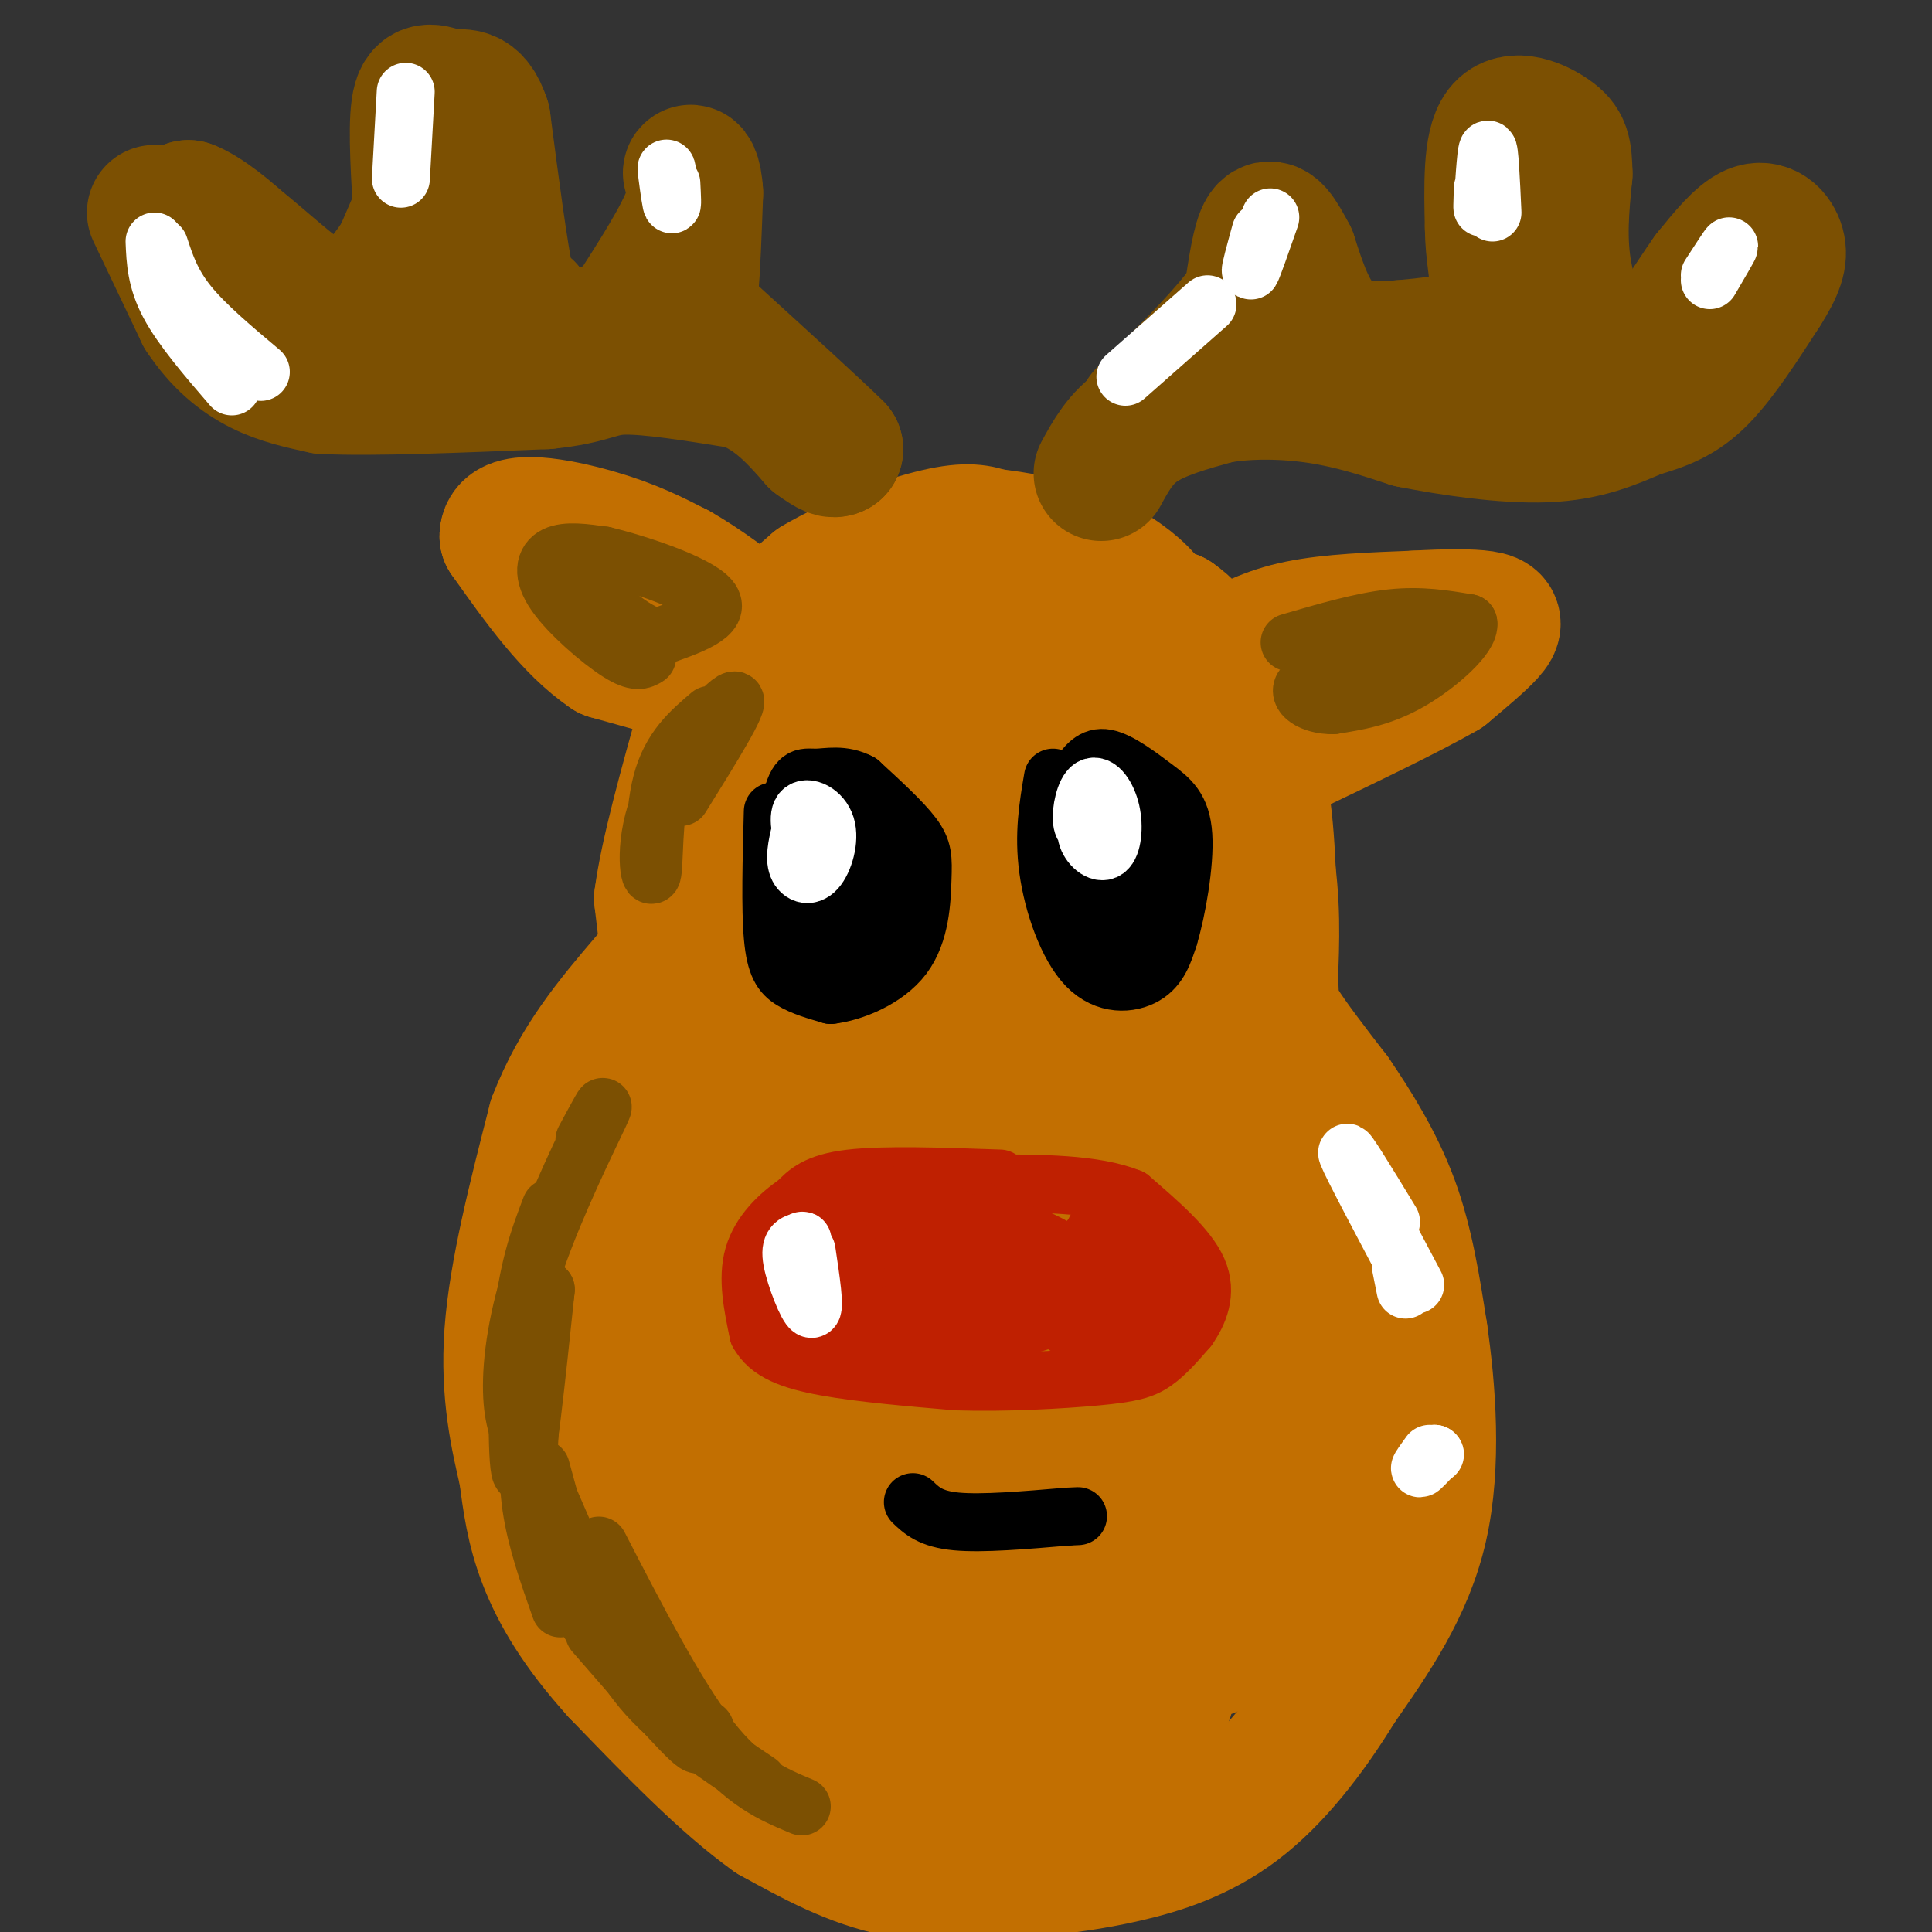 <svg viewBox='0 0 400 400' version='1.1' xmlns='http://www.w3.org/2000/svg' xmlns:xlink='http://www.w3.org/1999/xlink'><rect x="0" y="0" width="400" height="400" fill="#333333" stroke="none"/><g fill='none' stroke='#C26F01' stroke-width='28' stroke-linecap='round' stroke-linejoin='round'><path d='M139,203c0.000,0.000 -2.000,-17.000 -2,-17'/><path d='M137,186c1.167,-9.000 5.083,-23.000 9,-37'/><path d='M146,149c1.711,-7.711 1.489,-8.489 5,-12c3.511,-3.511 10.756,-9.756 18,-16'/><path d='M169,121c7.867,-4.711 18.533,-8.489 25,-10c6.467,-1.511 8.733,-0.756 11,0'/><path d='M205,111c5.048,0.512 12.167,1.792 18,4c5.833,2.208 10.381,5.345 13,8c2.619,2.655 3.310,4.827 4,7'/><path d='M240,130c3.156,3.844 9.044,9.956 13,16c3.956,6.044 5.978,12.022 8,18'/><path d='M261,164c1.667,9.000 1.833,22.500 2,36'/><path d='M263,200c0.267,7.600 -0.067,8.600 2,12c2.067,3.400 6.533,9.200 11,15'/><path d='M276,227c4.111,6.022 8.889,13.578 12,22c3.111,8.422 4.556,17.711 6,27'/><path d='M294,276c1.689,11.622 2.911,27.178 0,40c-2.911,12.822 -9.956,22.911 -17,33'/><path d='M277,349c-6.238,10.202 -13.333,19.208 -21,25c-7.667,5.792 -15.905,8.369 -23,10c-7.095,1.631 -13.048,2.315 -19,3'/><path d='M214,387c-8.022,0.956 -18.578,1.844 -28,0c-9.422,-1.844 -17.711,-6.422 -26,-11'/><path d='M160,376c-9.667,-6.833 -20.833,-18.417 -32,-30'/><path d='M128,346c-8.133,-8.978 -12.467,-16.422 -15,-23c-2.533,-6.578 -3.267,-12.289 -4,-18'/><path d='M109,305c-1.689,-7.289 -3.911,-16.511 -3,-29c0.911,-12.489 4.956,-28.244 9,-44'/><path d='M115,232c4.667,-12.167 11.833,-20.583 19,-29'/><path d='M170,146c-4.541,4.327 -9.082,8.655 -12,13c-2.918,4.345 -4.215,8.709 -5,20c-0.785,11.291 -1.060,29.510 -1,40c0.060,10.490 0.455,13.251 2,17c1.545,3.749 4.240,8.484 6,11c1.760,2.516 2.583,2.812 6,0c3.417,-2.812 9.427,-8.731 14,-19c4.573,-10.269 7.710,-24.888 9,-36c1.290,-11.112 0.733,-18.716 0,-24c-0.733,-5.284 -1.643,-8.248 -3,-10c-1.357,-1.752 -3.160,-2.293 -5,-3c-1.840,-0.707 -3.716,-1.582 -7,3c-3.284,4.582 -7.976,14.621 -11,21c-3.024,6.379 -4.379,9.099 -6,24c-1.621,14.901 -3.508,41.984 -4,57c-0.492,15.016 0.410,17.967 2,23c1.590,5.033 3.869,12.150 5,16c1.131,3.850 1.115,4.434 4,1c2.885,-3.434 8.672,-10.888 12,-19c3.328,-8.112 4.196,-16.884 5,-31c0.804,-14.116 1.546,-33.578 1,-44c-0.546,-10.422 -2.378,-11.806 -4,-14c-1.622,-2.194 -3.035,-5.198 -6,-4c-2.965,1.198 -7.483,6.599 -12,12'/><path d='M160,200c-4.835,9.839 -10.922,28.437 -13,50c-2.078,21.563 -0.146,46.091 3,61c3.146,14.909 7.506,20.199 10,23c2.494,2.801 3.121,3.113 6,1c2.879,-2.113 8.011,-6.650 10,-21c1.989,-14.350 0.837,-38.513 -2,-54c-2.837,-15.487 -7.359,-22.300 -11,-26c-3.641,-3.700 -6.402,-4.289 -9,3c-2.598,7.289 -5.034,22.454 -6,32c-0.966,9.546 -0.463,13.473 2,23c2.463,9.527 6.887,24.655 10,29c3.113,4.345 4.915,-2.093 6,-5c1.085,-2.907 1.453,-2.283 1,-15c-0.453,-12.717 -1.728,-38.775 -3,-52c-1.272,-13.225 -2.540,-13.619 -4,-16c-1.460,-2.381 -3.111,-6.750 -5,-9c-1.889,-2.250 -4.016,-2.381 -6,-2c-1.984,0.381 -3.824,1.273 -6,7c-2.176,5.727 -4.686,16.288 -6,24c-1.314,7.712 -1.431,12.576 0,22c1.431,9.424 4.409,23.407 7,29c2.591,5.593 4.796,2.797 7,0'/><path d='M151,304c2.376,-3.479 4.817,-12.175 6,-23c1.183,-10.825 1.108,-23.779 0,-34c-1.108,-10.221 -3.251,-17.710 -5,-22c-1.749,-4.290 -3.106,-5.381 -5,-6c-1.894,-0.619 -4.325,-0.768 -6,0c-1.675,0.768 -2.594,2.452 -4,6c-1.406,3.548 -3.300,8.961 -5,21c-1.700,12.039 -3.206,30.704 3,47c6.206,16.296 20.124,30.223 29,38c8.876,7.777 12.709,9.404 16,10c3.291,0.596 6.040,0.160 10,1c3.960,0.840 9.131,2.954 0,-5c-9.131,-7.954 -32.566,-25.977 -56,-44'/><path d='M134,293c-9.277,-6.622 -4.470,-1.176 -3,2c1.470,3.176 -0.399,4.082 2,10c2.399,5.918 9.064,16.849 19,28c9.936,11.151 23.143,22.524 33,28c9.857,5.476 16.364,5.055 22,6c5.636,0.945 10.402,3.254 -2,-5c-12.402,-8.254 -41.972,-27.073 -51,-32c-9.028,-4.927 2.486,4.036 14,13'/><path d='M168,343c6.103,4.987 14.362,10.955 24,15c9.638,4.045 20.655,6.167 29,5c8.345,-1.167 14.018,-5.624 17,-8c2.982,-2.376 3.273,-2.670 4,-6c0.727,-3.330 1.888,-9.695 0,-15c-1.888,-5.305 -6.827,-9.551 -9,-12c-2.173,-2.449 -1.580,-3.102 -10,-6c-8.420,-2.898 -25.853,-8.040 -34,-9c-8.147,-0.960 -7.008,2.262 -5,7c2.008,4.738 4.886,10.992 11,16c6.114,5.008 15.463,8.768 22,11c6.537,2.232 10.263,2.934 17,3c6.737,0.066 16.484,-0.505 22,-6c5.516,-5.495 6.799,-15.913 3,-24c-3.799,-8.087 -12.680,-13.844 -18,-17c-5.320,-3.156 -7.077,-3.710 -12,-4c-4.923,-0.290 -13.010,-0.315 -17,1c-3.990,1.315 -3.882,3.969 -4,7c-0.118,3.031 -0.462,6.437 1,10c1.462,3.563 4.731,7.281 8,11'/><path d='M217,322c3.490,3.649 8.216,7.270 12,10c3.784,2.730 6.625,4.569 13,4c6.375,-0.569 16.284,-3.547 23,-8c6.716,-4.453 10.240,-10.381 13,-18c2.760,-7.619 4.758,-16.928 5,-23c0.242,-6.072 -1.270,-8.907 -2,-12c-0.730,-3.093 -0.676,-6.445 -8,-9c-7.324,-2.555 -22.026,-4.313 -30,-4c-7.974,0.313 -9.220,2.695 -8,9c1.220,6.305 4.907,16.531 8,22c3.093,5.469 5.592,6.181 10,8c4.408,1.819 10.725,4.746 16,3c5.275,-1.746 9.509,-8.165 12,-13c2.491,-4.835 3.238,-8.087 4,-12c0.762,-3.913 1.537,-8.487 0,-15c-1.537,-6.513 -5.386,-14.967 -8,-20c-2.614,-5.033 -3.993,-6.646 -11,-10c-7.007,-3.354 -19.643,-8.447 -26,-8c-6.357,0.447 -6.437,6.436 -7,10c-0.563,3.564 -1.609,4.704 1,13c2.609,8.296 8.875,23.750 13,31c4.125,7.250 6.111,6.298 9,7c2.889,0.702 6.683,3.058 10,0c3.317,-3.058 6.159,-11.529 9,-20'/><path d='M275,267c1.791,-5.268 1.768,-8.439 -1,-15c-2.768,-6.561 -8.281,-16.513 -12,-22c-3.719,-5.487 -5.644,-6.509 -15,-11c-9.356,-4.491 -26.143,-12.451 -34,-9c-7.857,3.451 -6.783,18.315 -6,28c0.783,9.685 1.277,14.192 3,20c1.723,5.808 4.676,12.915 8,18c3.324,5.085 7.021,8.146 10,10c2.979,1.854 5.242,2.501 8,2c2.758,-0.501 6.012,-2.150 8,-11c1.988,-8.850 2.708,-24.900 2,-35c-0.708,-10.100 -2.846,-14.250 -5,-19c-2.154,-4.750 -4.323,-10.100 -9,-15c-4.677,-4.900 -11.861,-9.351 -16,-12c-4.139,-2.649 -5.234,-3.495 -7,3c-1.766,6.495 -4.203,20.331 -3,34c1.203,13.669 6.048,27.170 11,40c4.952,12.830 10.012,24.987 13,30c2.988,5.013 3.903,2.880 6,2c2.097,-0.880 5.377,-0.506 9,-4c3.623,-3.494 7.590,-10.854 8,-20c0.410,-9.146 -2.736,-20.078 -7,-28c-4.264,-7.922 -9.647,-12.835 -14,-16c-4.353,-3.165 -7.677,-4.583 -11,-6'/><path d='M221,231c-3.655,-0.993 -7.293,-0.477 -10,0c-2.707,0.477 -4.482,0.913 -7,7c-2.518,6.087 -5.780,17.825 -7,28c-1.220,10.175 -0.398,18.786 1,25c1.398,6.214 3.371,10.029 5,13c1.629,2.971 2.914,5.098 6,7c3.086,1.902 7.974,3.580 11,3c3.026,-0.580 4.192,-3.419 6,-2c1.808,1.419 4.260,7.095 6,-11c1.740,-18.095 2.767,-59.962 0,-86c-2.767,-26.038 -9.329,-36.247 -14,-42c-4.671,-5.753 -7.450,-7.049 -10,-8c-2.550,-0.951 -4.871,-1.557 -6,1c-1.129,2.557 -1.064,8.279 -1,14'/><path d='M201,180c0.355,5.730 1.742,13.054 0,3c-1.742,-10.054 -6.614,-37.485 -9,-42c-2.386,-4.515 -2.286,13.885 2,33c4.286,19.115 12.759,38.945 10,32c-2.759,-6.945 -16.750,-40.666 -22,-55c-5.250,-14.334 -1.760,-9.282 1,-9c2.760,0.282 4.788,-4.205 7,-6c2.212,-1.795 4.606,-0.897 7,0'/><path d='M197,136c6.180,1.161 18.130,4.063 23,3c4.870,-1.063 2.661,-6.091 7,5c4.339,11.091 15.225,38.303 20,46c4.775,7.697 3.439,-4.120 -1,-16c-4.439,-11.880 -11.983,-23.823 -14,-28c-2.017,-4.177 1.491,-0.589 5,3'/><path d='M237,149c2.238,1.310 5.333,3.083 9,7c3.667,3.917 7.905,9.976 10,17c2.095,7.024 2.048,15.012 2,23'/><path d='M221,120c0.000,0.000 22.000,8.000 22,8'/><path d='M243,128c5.244,3.600 7.356,8.600 10,17c2.644,8.400 5.822,20.200 9,32'/><path d='M262,177c1.667,9.667 1.333,17.833 1,26'/><path d='M151,142c0.000,0.000 -25.000,-7.000 -25,-7'/><path d='M126,135c-7.667,-5.167 -14.333,-14.583 -21,-24'/><path d='M105,111c-0.022,-4.044 10.422,-2.156 18,0c7.578,2.156 12.289,4.578 17,7'/><path d='M140,118c5.667,3.167 11.333,7.583 17,12'/><path d='M254,136c4.250,-2.333 8.500,-4.667 15,-6c6.500,-1.333 15.250,-1.667 24,-2'/><path d='M293,128c6.714,-0.393 11.500,-0.375 14,0c2.500,0.375 2.714,1.107 1,3c-1.714,1.893 -5.357,4.946 -9,8'/><path d='M299,139c-7.167,4.167 -20.583,10.583 -34,17'/><path d='M265,156c-5.667,2.833 -2.833,1.417 0,0'/></g>
<g fill='none' stroke='#7C5002' stroke-width='28' stroke-linecap='round' stroke-linejoin='round'><path d='M32,44c0.000,0.000 10.000,21.000 10,21'/><path d='M42,65c3.644,5.533 7.756,8.867 12,11c4.244,2.133 8.622,3.067 13,4'/><path d='M67,80c9.833,0.500 27.917,-0.250 46,-1'/><path d='M113,79c9.600,-0.956 10.600,-2.844 16,-3c5.400,-0.156 15.200,1.422 25,3'/><path d='M154,79c6.667,2.500 10.833,7.250 15,12'/><path d='M169,91c3.167,2.333 3.583,2.167 4,2'/><path d='M173,93c-3.667,-3.667 -14.833,-13.833 -26,-24'/><path d='M147,69c-4.978,-4.844 -4.422,-4.956 -4,-9c0.422,-4.044 0.711,-12.022 1,-20'/><path d='M144,40c-0.214,-4.226 -1.250,-4.792 -1,-4c0.250,0.792 1.786,2.940 0,8c-1.786,5.060 -6.893,13.030 -12,21'/><path d='M131,65c-4.889,4.378 -11.111,4.822 -15,4c-3.889,-0.822 -5.444,-2.911 -7,-5'/><path d='M109,64c-1.756,-0.378 -2.644,1.178 -4,-5c-1.356,-6.178 -3.178,-20.089 -5,-34'/><path d='M100,25c-2.000,-6.202 -4.500,-4.708 -7,-5c-2.500,-0.292 -5.000,-2.369 -6,1c-1.000,3.369 -0.500,12.185 0,21'/><path d='M87,42c0.595,5.143 2.083,7.500 0,11c-2.083,3.500 -7.738,8.143 -9,9c-1.262,0.857 1.869,-2.071 5,-5'/><path d='M83,57c2.488,-2.464 6.208,-6.125 9,-13c2.792,-6.875 4.655,-16.964 3,-16c-1.655,0.964 -6.827,12.982 -12,25'/><path d='M83,53c-4.356,6.778 -9.244,11.222 -13,12c-3.756,0.778 -6.378,-2.111 -9,-5'/><path d='M61,60c-4.689,-3.667 -11.911,-10.333 -16,-13c-4.089,-2.667 -5.044,-1.333 -6,0'/><path d='M39,47c-1.733,0.178 -3.067,0.622 -3,0c0.067,-0.622 1.533,-2.311 3,-4'/><path d='M39,43c2.956,1.022 8.844,5.578 12,9c3.156,3.422 3.578,5.711 4,8'/><path d='M228,98c2.000,-3.667 4.000,-7.333 8,-10c4.000,-2.667 10.000,-4.333 16,-6'/><path d='M252,82c6.311,-1.156 14.089,-1.044 21,0c6.911,1.044 12.956,3.022 19,5'/><path d='M292,87c8.333,1.667 19.667,3.333 28,3c8.333,-0.333 13.667,-2.667 19,-5'/><path d='M339,85c5.267,-1.533 8.933,-2.867 13,-7c4.067,-4.133 8.533,-11.067 13,-18'/><path d='M365,60c2.881,-4.536 3.583,-6.875 3,-9c-0.583,-2.125 -2.452,-4.036 -5,-3c-2.548,1.036 -5.774,5.018 -9,9'/><path d='M354,57c-3.889,5.400 -9.111,14.400 -13,18c-3.889,3.600 -6.444,1.800 -9,0'/><path d='M332,75c-3.178,-3.067 -6.622,-10.733 -8,-18c-1.378,-7.267 -0.689,-14.133 0,-21'/><path d='M324,36c-0.107,-4.762 -0.375,-6.167 -3,-8c-2.625,-1.833 -7.607,-4.095 -10,-1c-2.393,3.095 -2.196,11.548 -2,20'/><path d='M309,47c0.036,5.536 1.125,9.375 1,13c-0.125,3.625 -1.464,7.036 -5,9c-3.536,1.964 -9.268,2.482 -15,3'/><path d='M290,72c-5.311,0.511 -11.089,0.289 -15,-3c-3.911,-3.289 -5.956,-9.644 -8,-16'/><path d='M267,53c-2.222,-4.222 -3.778,-6.778 -5,-5c-1.222,1.778 -2.111,7.889 -3,14'/><path d='M259,62c-4.167,6.333 -13.083,15.167 -22,24'/></g>
<g fill='none' stroke='#7C5002' stroke-width='12' stroke-linecap='round' stroke-linejoin='round'><path d='M267,133c7.417,-2.167 14.833,-4.333 21,-5c6.167,-0.667 11.083,0.167 16,1'/><path d='M304,129c0.533,2.600 -6.133,8.600 -12,12c-5.867,3.400 -10.933,4.200 -16,5'/><path d='M276,146c-4.489,0.067 -7.711,-2.267 -6,-4c1.711,-1.733 8.356,-2.867 15,-4'/><path d='M285,138c5.533,-1.244 11.867,-2.356 12,-2c0.133,0.356 -5.933,2.178 -12,4'/><path d='M134,136c-1.125,0.696 -2.250,1.393 -6,-1c-3.750,-2.393 -10.125,-7.875 -13,-12c-2.875,-4.125 -2.250,-6.893 0,-8c2.250,-1.107 6.125,-0.554 10,0'/><path d='M125,115c6.933,1.644 19.267,5.756 22,9c2.733,3.244 -4.133,5.622 -11,8'/><path d='M136,132c-4.956,-1.022 -11.844,-7.578 -14,-10c-2.156,-2.422 0.422,-0.711 3,1'/></g>
<g fill='none' stroke='#BF2001' stroke-width='12' stroke-linecap='round' stroke-linejoin='round'><path d='M207,244c-12.000,-0.417 -24.000,-0.833 -31,0c-7.000,0.833 -9.000,2.917 -11,5'/><path d='M165,249c-3.756,2.511 -7.644,6.289 -9,11c-1.356,4.711 -0.178,10.356 1,16'/><path d='M157,276c2.067,3.911 6.733,5.689 14,7c7.267,1.311 17.133,2.156 27,3'/><path d='M198,286c10.107,0.333 21.875,-0.333 29,-1c7.125,-0.667 9.607,-1.333 12,-3c2.393,-1.667 4.696,-4.333 7,-7'/><path d='M246,275c2.156,-3.089 4.044,-7.311 2,-12c-2.044,-4.689 -8.022,-9.844 -14,-15'/><path d='M234,248c-7.333,-3.000 -18.667,-3.000 -30,-3'/><path d='M204,245c-6.500,-0.667 -7.750,-0.833 -9,-1'/><path d='M202,250c-4.514,-1.536 -9.027,-3.073 -13,-3c-3.973,0.073 -7.404,1.755 -11,4c-3.596,2.245 -7.355,5.051 -8,7c-0.645,1.949 1.824,3.039 5,4c3.176,0.961 7.057,1.793 11,1c3.943,-0.793 7.946,-3.210 10,-5c2.054,-1.790 2.157,-2.954 1,-5c-1.157,-2.046 -3.576,-4.976 -8,-5c-4.424,-0.024 -10.854,2.858 -15,6c-4.146,3.142 -6.008,6.543 -3,9c3.008,2.457 10.887,3.969 16,3c5.113,-0.969 7.461,-4.420 8,-7c0.539,-2.580 -0.730,-4.290 -2,-6'/><path d='M193,253c-2.497,-1.572 -7.739,-2.502 -12,-1c-4.261,1.502 -7.542,5.436 -8,9c-0.458,3.564 1.907,6.756 5,8c3.093,1.244 6.916,0.538 11,-2c4.084,-2.538 8.430,-6.909 10,-10c1.570,-3.091 0.365,-4.900 -4,-6c-4.365,-1.100 -11.889,-1.489 -17,0c-5.111,1.489 -7.809,4.857 -9,7c-1.191,2.143 -0.877,3.063 0,5c0.877,1.937 2.316,4.892 7,6c4.684,1.108 12.614,0.369 18,-2c5.386,-2.369 8.227,-6.367 8,-9c-0.227,-2.633 -3.523,-3.901 -9,-5c-5.477,-1.099 -13.136,-2.028 -18,-1c-4.864,1.028 -6.932,4.014 -9,7'/><path d='M166,259c-1.977,3.986 -2.420,10.450 0,13c2.420,2.550 7.703,1.184 10,0c2.297,-1.184 1.608,-2.187 1,-6c-0.608,-3.813 -1.134,-10.437 -4,-9c-2.866,1.437 -8.072,10.935 -6,16c2.072,5.065 11.421,5.698 22,5c10.579,-0.698 22.387,-2.726 28,-5c5.613,-2.274 5.032,-4.792 3,-7c-2.032,-2.208 -5.516,-4.104 -9,-6'/><path d='M211,260c-4.107,-0.900 -9.876,-0.150 -14,2c-4.124,2.150 -6.605,5.699 -9,8c-2.395,2.301 -4.705,3.354 1,4c5.705,0.646 19.423,0.886 27,-1c7.577,-1.886 9.012,-5.898 8,-9c-1.012,-3.102 -4.472,-5.295 -8,-7c-3.528,-1.705 -7.124,-2.921 -13,-2c-5.876,0.921 -14.030,3.979 -14,7c0.030,3.021 8.245,6.006 16,5c7.755,-1.006 15.049,-6.002 19,-7c3.951,-0.998 4.557,2.000 5,5c0.443,3.000 0.721,6.000 1,9'/><path d='M230,274c-0.033,1.997 -0.616,2.489 -2,3c-1.384,0.511 -3.571,1.041 -4,-3c-0.429,-4.041 0.899,-12.655 2,-17c1.101,-4.345 1.976,-4.422 5,0c3.024,4.422 8.199,13.345 9,16c0.801,2.655 -2.771,-0.956 -4,-5c-1.229,-4.044 -0.114,-8.522 1,-13'/><path d='M237,255c-1.863,-4.231 -7.022,-8.307 -6,-4c1.022,4.307 8.223,16.999 9,23c0.777,6.001 -4.872,5.313 -10,4c-5.128,-1.313 -9.735,-3.249 -10,-4c-0.265,-0.751 3.813,-0.318 8,-2c4.187,-1.682 8.482,-5.481 9,-9c0.518,-3.519 -2.741,-6.760 -6,-10'/><path d='M231,253c-3.289,0.400 -8.511,6.400 -10,10c-1.489,3.600 0.756,4.800 3,6'/></g>
<g fill='none' stroke='#000000' stroke-width='12' stroke-linecap='round' stroke-linejoin='round'><path d='M160,168c-0.267,10.044 -0.533,20.089 0,26c0.533,5.911 1.867,7.689 4,9c2.133,1.311 5.067,2.156 8,3'/><path d='M172,206c4.396,-0.486 11.384,-3.203 15,-8c3.616,-4.797 3.858,-11.676 4,-16c0.142,-4.324 0.183,-6.093 -2,-9c-2.183,-2.907 -6.592,-6.954 -11,-11'/><path d='M178,162c-3.483,-1.867 -6.690,-1.033 -9,-1c-2.310,0.033 -3.722,-0.733 -5,4c-1.278,4.733 -2.421,14.967 -1,22c1.421,7.033 5.406,10.867 9,10c3.594,-0.867 6.797,-6.433 10,-12'/><path d='M182,185c1.811,-4.281 1.338,-8.983 -1,-13c-2.338,-4.017 -6.540,-7.350 -9,-7c-2.460,0.350 -3.179,4.381 -4,9c-0.821,4.619 -1.745,9.826 1,13c2.745,3.174 9.159,4.315 12,3c2.841,-1.315 2.108,-5.084 1,-8c-1.108,-2.916 -2.590,-4.977 -4,-6c-1.410,-1.023 -2.749,-1.006 -4,1c-1.251,2.006 -2.414,6.002 -2,9c0.414,2.998 2.404,5.000 4,4c1.596,-1.000 2.798,-5.000 4,-9'/><path d='M180,181c0.267,-2.733 -1.067,-5.067 -2,-5c-0.933,0.067 -1.467,2.533 -2,5'/><path d='M218,161c-1.000,5.875 -2.000,11.750 -1,19c1.000,7.250 4.000,15.875 8,20c4.000,4.125 9.000,3.750 12,2c3.000,-1.750 4.000,-4.875 5,-8'/><path d='M242,194c1.675,-5.494 3.362,-15.230 3,-21c-0.362,-5.770 -2.774,-7.574 -6,-10c-3.226,-2.426 -7.267,-5.475 -10,-6c-2.733,-0.525 -4.159,1.474 -6,4c-1.841,2.526 -4.097,5.579 -4,11c0.097,5.421 2.549,13.211 5,21'/><path d='M224,193c3.433,4.513 9.516,5.296 13,4c3.484,-1.296 4.370,-4.671 5,-10c0.630,-5.329 1.006,-12.612 0,-17c-1.006,-4.388 -3.394,-5.882 -5,-7c-1.606,-1.118 -2.432,-1.859 -4,0c-1.568,1.859 -3.880,6.317 -5,11c-1.120,4.683 -1.049,9.589 1,12c2.049,2.411 6.075,2.327 9,2c2.925,-0.327 4.749,-0.896 5,-5c0.251,-4.104 -1.071,-11.744 -3,-15c-1.929,-3.256 -4.464,-2.128 -7,-1'/><path d='M233,167c-2.492,1.431 -5.222,5.508 -6,9c-0.778,3.492 0.397,6.398 3,8c2.603,1.602 6.635,1.899 9,0c2.365,-1.899 3.065,-5.996 2,-10c-1.065,-4.004 -3.895,-7.916 -5,-6c-1.105,1.916 -0.487,9.660 1,12c1.487,2.340 3.842,-0.723 5,-3c1.158,-2.277 1.120,-3.767 0,-6c-1.120,-2.233 -3.320,-5.209 -5,-4c-1.680,1.209 -2.840,6.605 -4,12'/><path d='M189,311c1.833,1.750 3.667,3.500 9,4c5.333,0.500 14.167,-0.250 23,-1'/><path d='M221,314c3.833,-0.167 1.917,-0.083 0,0'/></g>
<g fill='none' stroke='#FFFFFF' stroke-width='12' stroke-linecap='round' stroke-linejoin='round'><path d='M166,171c-0.774,3.033 -1.547,6.067 -1,8c0.547,1.933 2.415,2.766 4,1c1.585,-1.766 2.888,-6.129 2,-9c-0.888,-2.871 -3.968,-4.249 -5,-3c-1.032,1.249 -0.016,5.124 1,9'/><path d='M167,177c0.333,1.167 0.667,-0.417 1,-2'/><path d='M227,167c-1.241,2.008 -2.482,4.016 -2,6c0.482,1.984 2.687,3.943 4,3c1.313,-0.943 1.733,-4.789 1,-8c-0.733,-3.211 -2.621,-5.788 -4,-5c-1.379,0.788 -2.251,4.939 -2,7c0.251,2.061 1.626,2.030 3,2'/><path d='M167,259c0.911,6.089 1.822,12.178 1,12c-0.822,-0.178 -3.378,-6.622 -4,-10c-0.622,-3.378 0.689,-3.689 2,-4'/><path d='M166,257c0.333,-0.500 0.167,0.250 0,1'/></g>
<g fill='none' stroke='#7C5002' stroke-width='12' stroke-linecap='round' stroke-linejoin='round'><path d='M114,312c0.000,0.000 8.000,24.000 8,24'/><path d='M110,292c-0.500,6.583 -1.000,13.167 0,20c1.000,6.833 3.500,13.917 6,21'/><path d='M122,330c3.083,7.250 6.167,14.500 12,21c5.833,6.500 14.417,12.250 23,18'/><path d='M124,320c8.000,15.500 16.000,31.000 23,40c7.000,9.000 13.000,11.500 19,14'/><path d='M128,342c-2.667,-2.833 -5.333,-5.667 -8,-12c-2.667,-6.333 -5.333,-16.167 -8,-26'/><path d='M109,297c0.000,0.000 4.000,-30.000 4,-30'/><path d='M113,267c-1.978,18.822 -3.956,37.644 -5,38c-1.044,0.356 -1.156,-17.756 0,-30c1.156,-12.244 3.578,-18.622 6,-25'/><path d='M121,236c2.571,-4.774 5.143,-9.548 3,-5c-2.143,4.548 -9.000,18.417 -13,30c-4.000,11.583 -5.143,20.881 -5,27c0.143,6.119 1.571,9.060 3,12'/><path d='M111,304c7.083,16.500 14.167,33.000 20,42c5.833,9.000 10.417,10.500 15,12'/><path d='M123,338c9.333,10.750 18.667,21.500 21,23c2.333,1.500 -2.333,-6.250 -7,-14'/><path d='M141,165c6.287,-10.104 12.574,-20.207 11,-20c-1.574,0.207 -11.010,10.726 -15,20c-3.990,9.274 -2.536,17.305 -2,16c0.536,-1.305 0.153,-11.944 2,-19c1.847,-7.056 5.923,-10.528 10,-14'/></g>
<g fill='none' stroke='#FFFFFF' stroke-width='12' stroke-linecap='round' stroke-linejoin='round'><path d='M32,50c0.167,4.000 0.333,8.000 3,13c2.667,5.000 7.833,11.000 13,17'/><path d='M33,51c1.250,3.833 2.500,7.667 6,12c3.500,4.333 9.250,9.167 15,14'/><path d='M84,19c0.000,0.000 -1.000,18.000 -1,18'/><path d='M139,38c0.133,2.600 0.267,5.200 0,4c-0.267,-1.200 -0.933,-6.200 -1,-7c-0.067,-0.800 0.467,2.600 1,6'/><path d='M233,78c0.000,0.000 17.000,-15.000 17,-15'/><path d='M263,45c-1.833,5.250 -3.667,10.500 -4,11c-0.333,0.500 0.833,-3.750 2,-8'/><path d='M290,262c0.000,0.000 1.000,5.000 1,5'/><path d='M288,253c-4.917,-8.083 -9.833,-16.167 -9,-14c0.833,2.167 7.417,14.583 14,27'/><path d='M297,301c0.000,0.000 0.100,0.100 0.1,0.1'/><path d='M297,301c-1.417,1.500 -2.833,3.000 -3,3c-0.167,0.000 0.917,-1.500 2,-3'/><path d='M309,44c-0.311,-6.778 -0.622,-13.556 -1,-13c-0.378,0.556 -0.822,8.444 -1,11c-0.178,2.556 -0.089,-0.222 0,-3'/><path d='M354,58c2.000,-3.417 4.000,-6.833 4,-7c0.000,-0.167 -2.000,2.917 -4,6'/></g>
</svg>